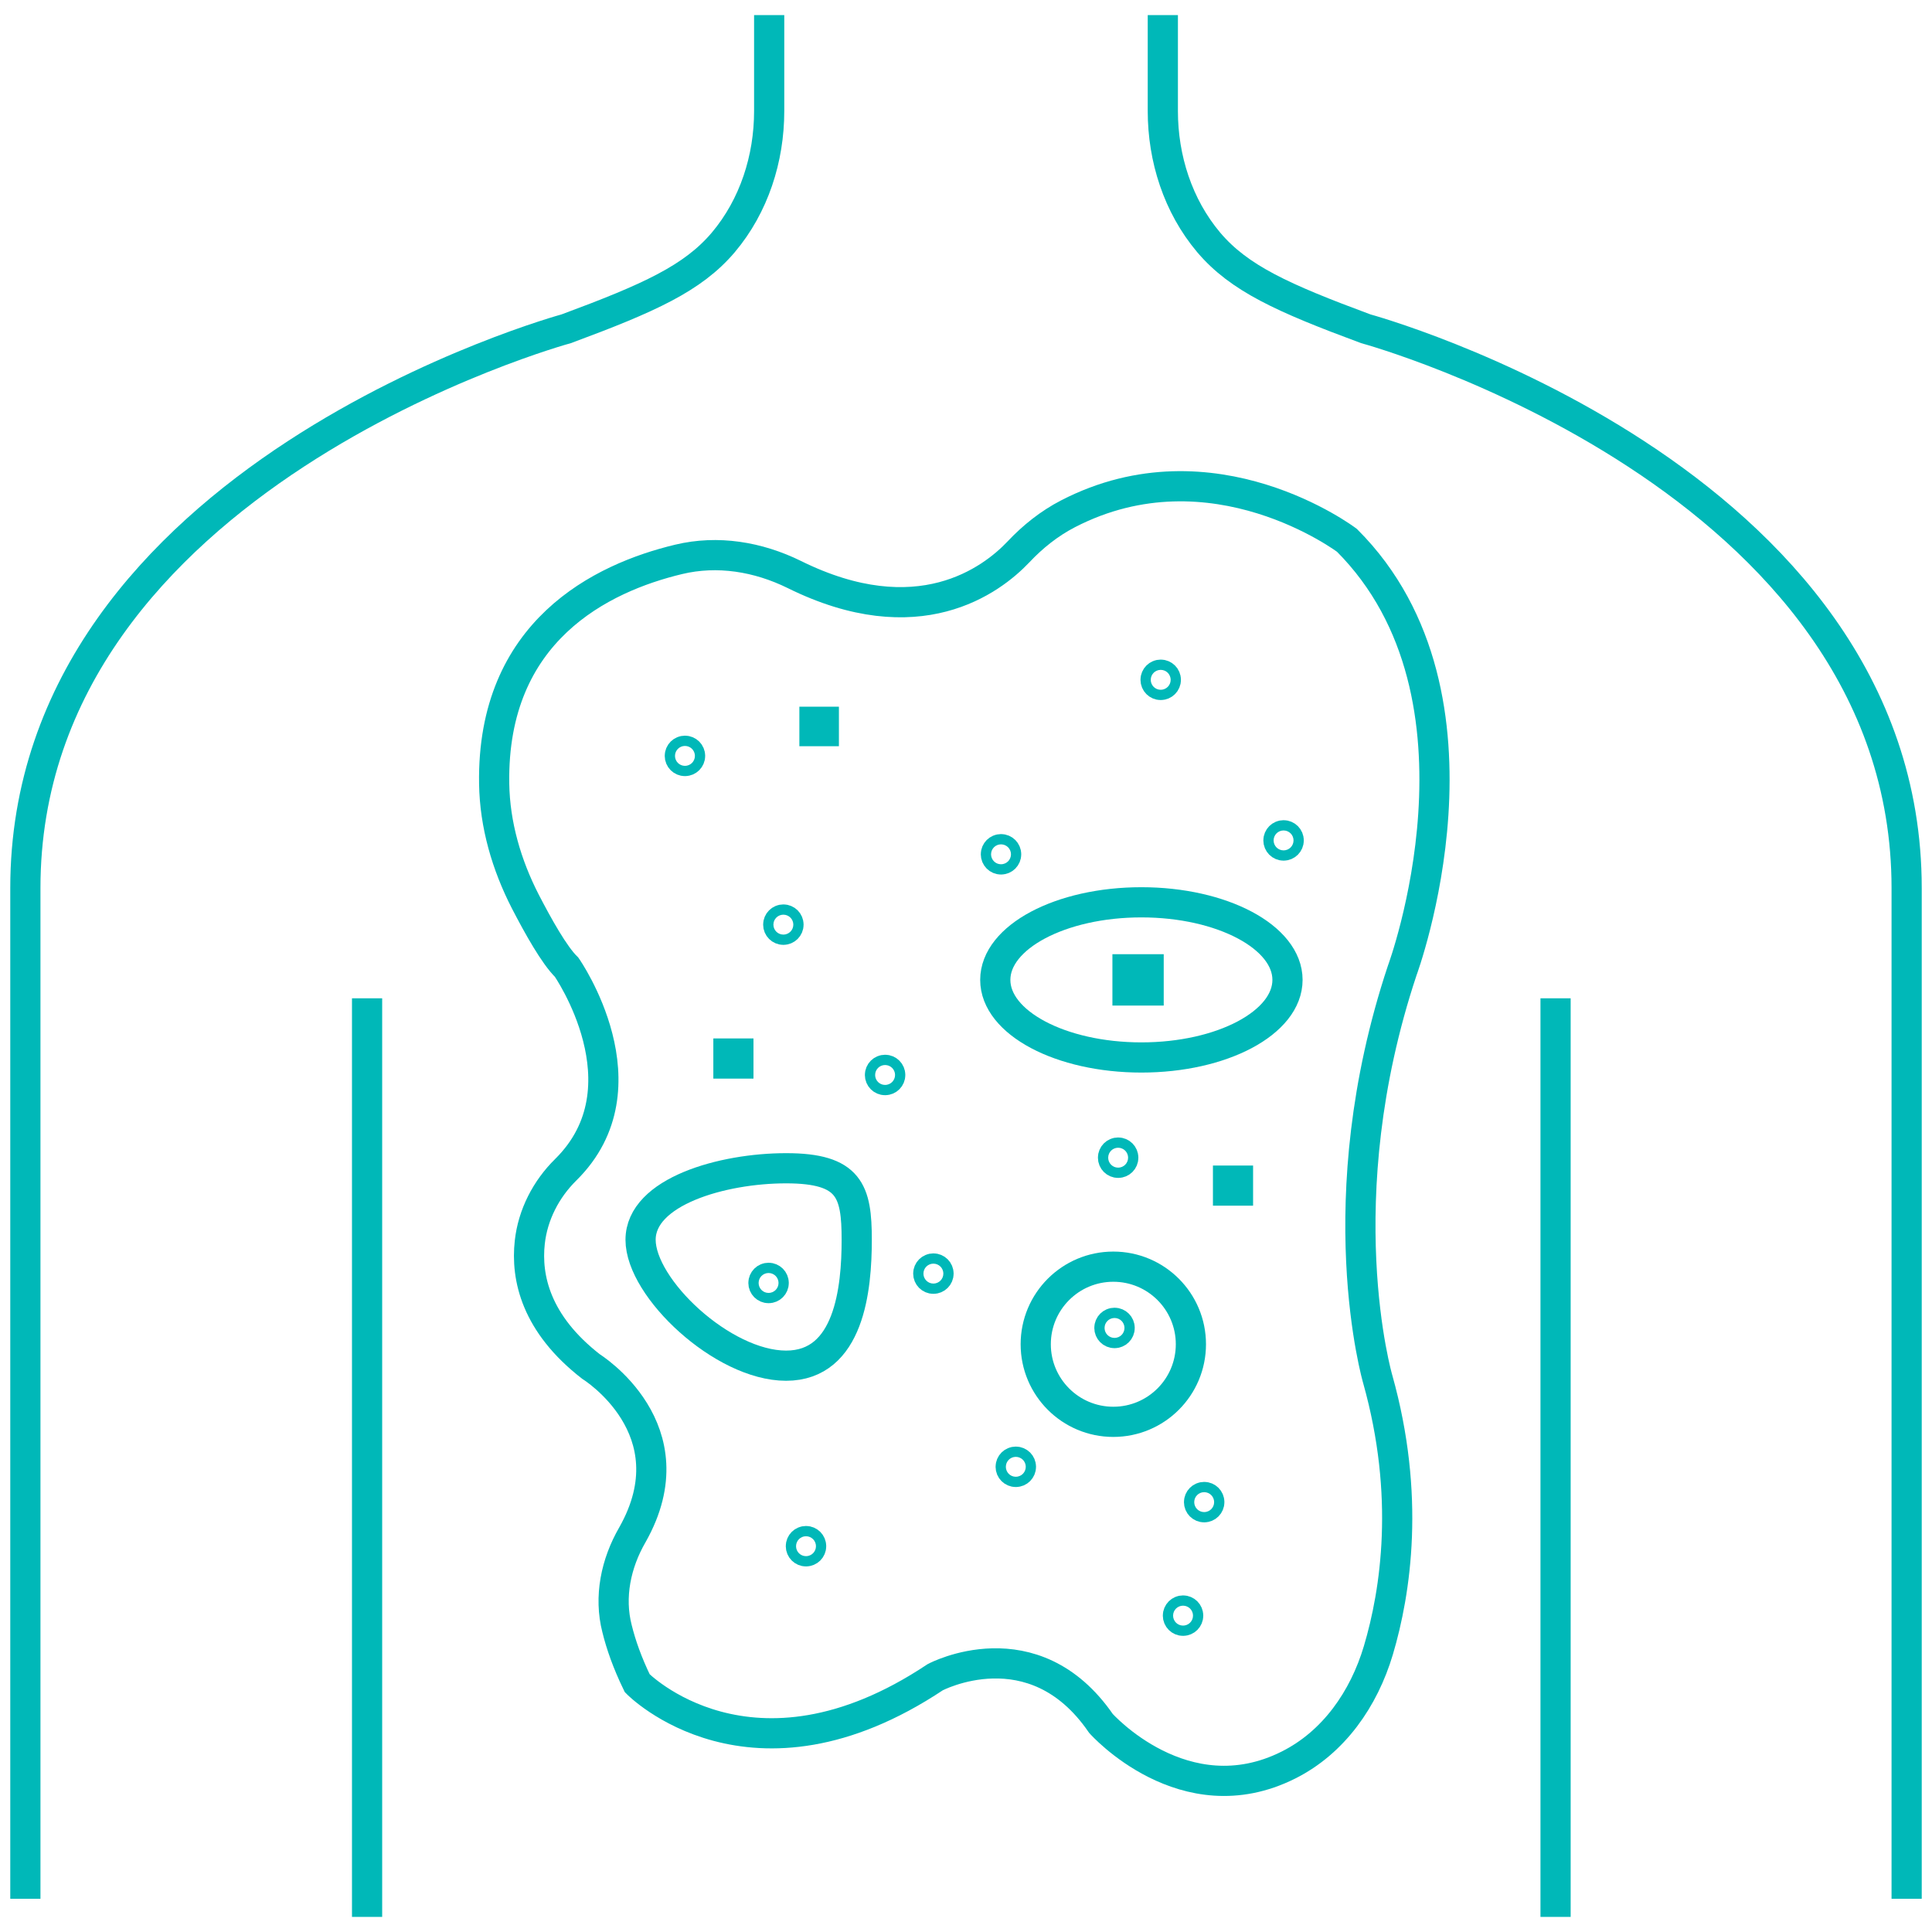 <?xml version="1.0" encoding="utf-8"?>
<!-- Generator: Adobe Illustrator 27.5.0, SVG Export Plug-In . SVG Version: 6.00 Build 0)  -->
<svg version="1.1" id="Layer_1" xmlns="http://www.w3.org/2000/svg" xmlns:xlink="http://www.w3.org/1999/xlink" x="0px" y="0px"
	 viewBox="0 0 64 64" style="enable-background:new 0 0 64 64;" xml:space="preserve">
<style type="text/css">
	.st0{fill:none;stroke:#00b8b8;stroke-miterlimit:10;}
	.st1{fill:none;stroke:#00b8b8;stroke-linecap:round;stroke-miterlimit:10;}
</style>
<g>
	<g>
		<path class="st0" d="M25.48,0.5v3.18c0,1.57-0.5,3.14-1.52,4.35c-1.01,1.19-2.45,1.84-5.2,2.86c0,0-17.92,4.88-17.92,18.53V62.9"
			/>
		<line class="st0" x1="12.16" y1="33.07" x2="12.16" y2="63.5"/>
	</g>
	<path class="st0" d="M38.52,0.5v3.18c0,1.57,0.5,3.14,1.52,4.35c1.01,1.19,2.45,1.84,5.2,2.86c0,0,17.92,4.88,17.92,18.53V62.9"/>
	<line class="st0" x1="51.53" y1="33.07" x2="51.53" y2="63.5"/>
	<path class="st0" d="M21.11,55.76c0,0,3.77,3.86,9.87-0.2c0,0,3.25-1.73,5.49,1.53c0,0,2.76,3.11,6.21,1.38
		c1.5-0.75,2.5-2.19,2.98-3.8c0.58-1.95,1.06-5.13-0.02-8.98c0,0-1.73-5.91,0.81-13.54c0,0,3.36-9.06-1.83-14.25
		c0,0-4.44-3.36-9.24-0.88c-0.62,0.32-1.17,0.76-1.64,1.26c-0.9,0.95-3.33,2.78-7.43,0.75c-1.2-0.59-2.54-0.81-3.83-0.5
		c-2.55,0.61-6.19,2.37-6.11,7.43c0.02,1.36,0.41,2.69,1.03,3.9c0.43,0.83,0.96,1.78,1.37,2.18c0,0,2.76,3.96-0.03,6.71
		c-0.65,0.64-1.09,1.49-1.19,2.4c-0.13,1.17,0.2,2.7,2.03,4.12c0,0,3.35,2.07,1.37,5.57c-0.55,0.95-0.78,2.06-0.51,3.11
		C20.57,54.48,20.78,55.08,21.11,55.76z"/>
	<circle class="st1" cx="22.69" cy="25.04" r="0.17"/>
	<circle class="st1" cx="38.45" cy="22.52" r="0.17"/>
	<circle class="st1" cx="42.52" cy="27.84" r="0.17"/>
	<circle class="st1" cx="39.89" cy="49.76" r="0.17"/>
	<circle class="st1" cx="39.19" cy="53.52" r="0.17"/>
	<circle class="st1" cx="33.65" cy="48.59" r="0.17"/>
	<circle class="st1" cx="36.92" cy="43.99" r="0.17"/>
	<circle class="st1" cx="37.04" cy="38.35" r="0.17"/>
	<circle class="st1" cx="29.32" cy="35.61" r="0.17"/>
	<circle class="st1" cx="25.46" cy="42.5" r="0.17"/>
	<circle class="st1" cx="33.16" cy="28.3" r="0.17"/>
	<circle class="st1" cx="25.95" cy="30.63" r="0.17"/>
	<circle class="st1" cx="26.7" cy="51.22" r="0.17"/>
	<circle class="st1" cx="30.92" cy="42.19" r="0.17"/>
	<circle class="st1" cx="36.88" cy="44.53" r="2.57"/>
	<ellipse class="st1" cx="37.81" cy="32.46" rx="4.84" ry="2.57"/>
	<g>
		<path class="st1" d="M28.38,41.07c0,1.61-0.24,4.17-2.34,4.17s-4.82-2.57-4.82-4.17s2.71-2.37,4.82-2.37S28.38,39.46,28.38,41.07z
			"/>
	</g>
	<rect x="26.98" y="23.91" class="st1" width="0.31" height="0.31"/>
	<rect x="37.35" y="32.11" class="st1" width="0.7" height="0.7"/>
	<rect x="40.68" y="39.11" class="st1" width="0.33" height="0.33"/>
	<rect x="24.13" y="34.9" class="st1" width="0.33" height="0.33"/>
</g>
</svg>
